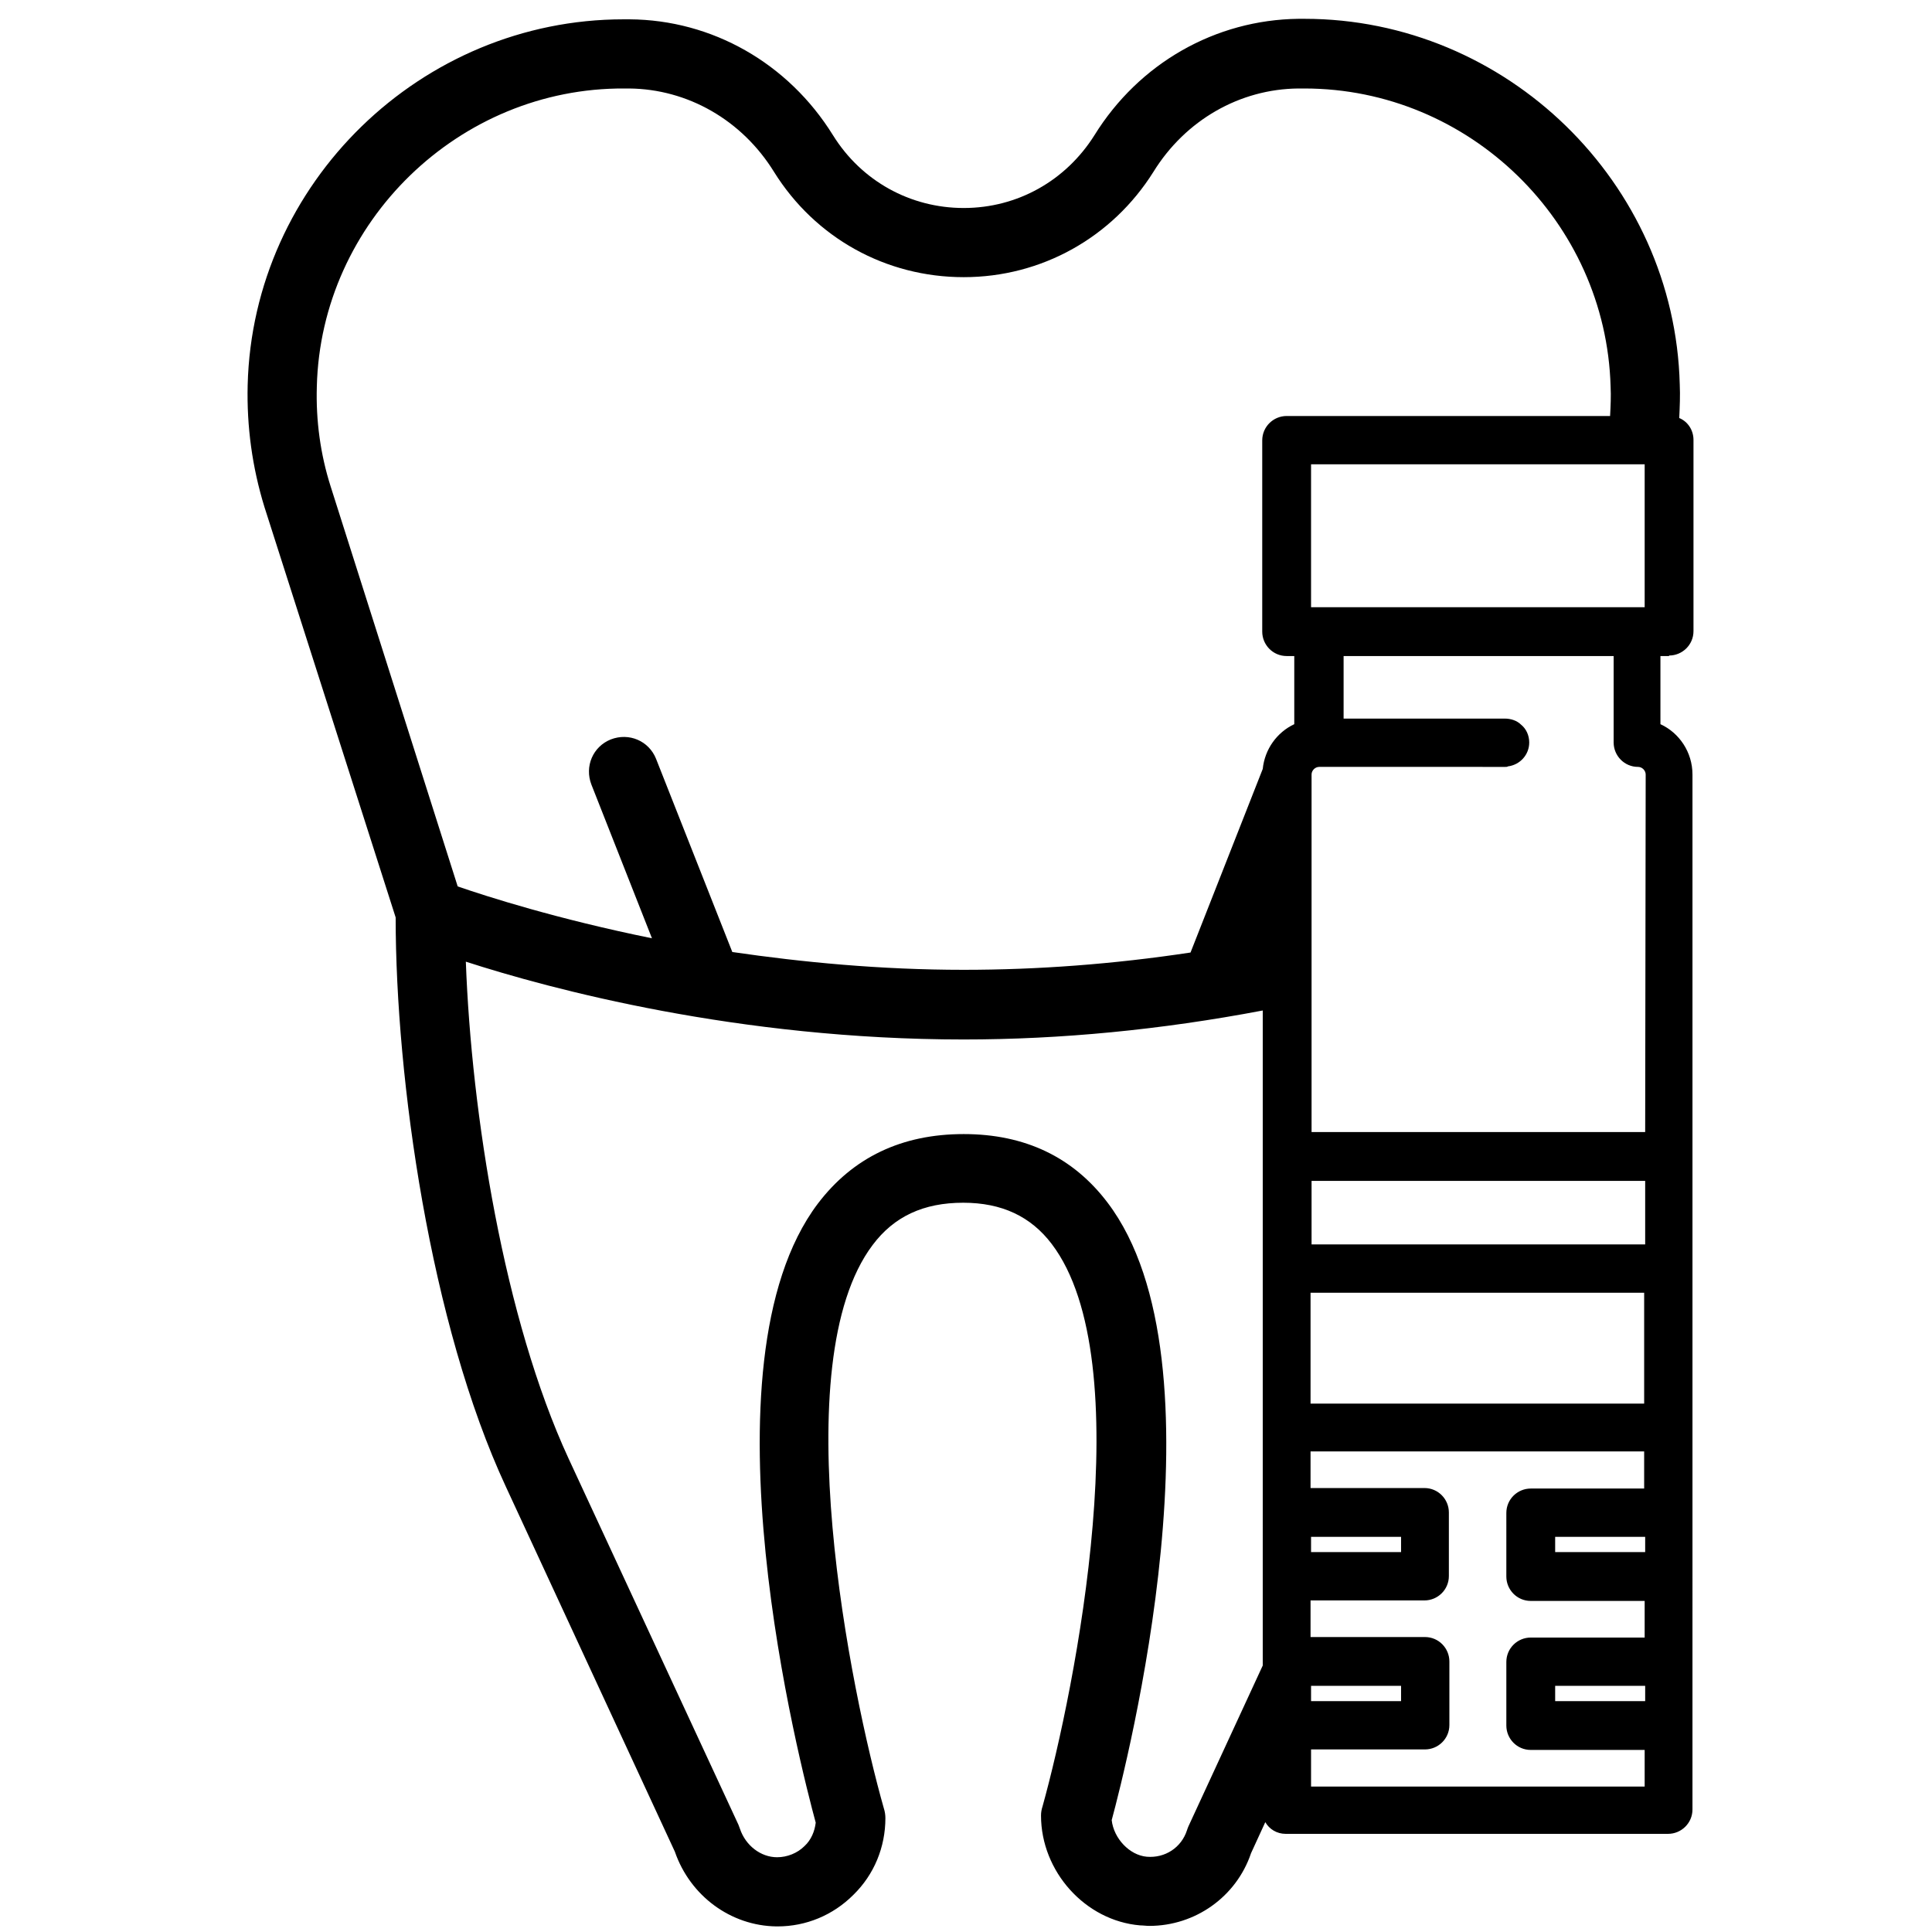 <?xml version="1.0" encoding="utf-8"?>
<!-- Generator: Adobe Illustrator 24.1.2, SVG Export Plug-In . SVG Version: 6.00 Build 0)  -->
<svg version="1.1" id="Capa_1" xmlns="http://www.w3.org/2000/svg" xmlns:xlink="http://www.w3.org/1999/xlink" x="0px" y="0px"
	 viewBox="0 0 379.9 379.9" style="enable-background:new 0 0 379.9 379.9;" xml:space="preserve">
<g>
	<path d="M328.2,128.9c2.6,0,4.8-2.1,4.8-4.8V86.5c0-1.9-1.1-3.6-2.8-4.3c0.1-2.2,0.2-4.4,0.1-6.6c-1-39.7-34.1-71.9-73.8-71.9
		c-0.1,0-0.2,0-0.3,0h-0.9C239,3.9,224,12.4,215.2,26.6c-5.6,8.9-15.1,14.3-25.7,14.3c-10.5,0-20.1-5.3-25.7-14.3
		C155,12.4,140,3.9,123.8,3.8h-0.9c-0.1,0-0.2,0-0.3,0C82.8,3.8,49.7,36,48.7,75.7c-0.2,8.2,0.9,16.2,3.3,24l25.8,80.7
		c0,31.8,6.8,80,21.7,112l33.2,71.7c3,8.7,11,14.6,20,14.7c0.1,0,0.1,0,0.2,0c5.6,0,10.9-2.2,14.9-6.2c4.1-4,6.3-9.4,6.3-15.1
		c0-0.6-0.1-1.3-0.3-1.9c-6.5-22.9-19.7-87.6-2.2-110.8c4.2-5.6,10-8.3,17.8-8.3c7.6,0,13.3,2.7,17.4,8.1
		c17.5,23,4.6,87.6-1.8,110.6c-0.2,0.6-0.3,1.2-0.3,1.8c0,11,8.7,20.7,19.5,21.6c0.6,0,1.2,0.1,1.8,0.1c9,0,17.1-5.7,20-14.3
		l2.8-6.1c0.8,1.4,2.3,2.3,4,2.3H328c2.6,0,4.8-2.1,4.8-4.8v-16.7v-12.5V310v-12.5v-16.7v-31.3v-22.1v-75.1c0-4.4-2.6-8.2-6.3-9.9
		V129h1.7V128.9z M275.5,302.2v3h-1.9h-15h-0.8v-3h2.2h15H275.5z M257.8,119.4V91.3l0,0h57.3h8.3v19.5v8.6H322h-1.3h-14.3h-47.1
		H257.8z M65,95.6c-2-6.3-2.9-12.9-2.7-19.6c0.8-32.4,28-58.8,60.5-58.6h0.9c11.5,0.1,22.2,6.2,28.5,16.4c8.1,13,22,20.7,37.3,20.7
		s29.2-7.8,37.3-20.7c6.3-10.2,17-16.3,28.5-16.4h0.9c0.1,0,0.2,0,0.3,0c32.4,0,59.3,26.2,60.2,58.6c0.1,1.9,0,3.9-0.1,5.8H253
		c-2.6,0-4.8,2.1-4.8,4.8v37.6c0,2.6,2.1,4.8,4.8,4.8h1.5v13.4c-3.4,1.6-5.8,4.9-6.2,8.8l-14.2,36.1c-15.2,2.3-30.1,3.4-44.6,3.4
		c-16.4,0-31.8-1.5-45.5-3.5l-15-38c-1.4-3.5-5.3-5.2-8.9-3.8c-3.5,1.4-5.2,5.3-3.8,8.9l11.9,30.2c-18.7-3.8-32.4-8.2-38.2-10.2
		L65,95.6z M233.7,359.1c-0.1,0.2-0.2,0.5-0.3,0.8c-1.1,3.4-4.3,5.5-7.9,5.2c-3.4-0.3-6.5-3.6-6.9-7.2c2.9-10.7,23.1-89.9-0.8-121.4
		c-6.8-9-16.3-13.5-28.3-13.5c-12.2,0-21.8,4.6-28.7,13.7c-23.9,31.7-3.3,111-0.4,121.7c-0.2,1.7-0.9,3.4-2.2,4.6
		c-1.4,1.4-3.4,2.2-5.4,2.2c-3.2,0-6.2-2.3-7.3-5.6c-0.1-0.3-0.2-0.5-0.3-0.8l-33.4-72c-12.7-27.5-19.1-67.8-20.2-97.7
		c16.7,5.4,53.6,15.3,97.9,15.3c19.1,0,38.8-1.9,58.8-5.7v28.8v22.1v31.3v16.7V310v16.7v0.8L233.7,359.1z M257.8,334.5v-3h3.7h14v3
		h-15.4H257.8z M323.5,334.5h-17.7v-3h17.7V334.5z M323.5,305.2h-17.7v-3h17.7V305.2z M323.5,292.7H301c-2.6,0-4.8,2.1-4.8,4.8V310
		c0,2.6,2.1,4.8,4.8,4.8h22.4v7.2H301c-2.6,0-4.8,2.1-4.8,4.8v12.5c0,2.6,2.1,4.8,4.8,4.8h22.4v7.2h-65.6V344h22.4
		c2.6,0,4.8-2.1,4.8-4.8v-12.5c0-2.6-2.1-4.8-4.8-4.8h-14.4h-8.1v-7.2h11.4h11c2.6,0,4.8-2.1,4.8-4.8v-12.5c0-2.6-2.1-4.8-4.8-4.8
		h-0.8h-15h-6.6v-7.2h9.9h14.8h40.9v7.3H323.5z M323.5,276H286h-14.5h-13.8v-21.8h20.4h14h31.2V276H323.5z M323.5,244.7h-29.1h-13.9
		h-22.6v-12.5h25h13.8h26.8L323.5,244.7L323.5,244.7z M323.5,222.6h-25.4h-13.7h-26.5v-25.9v-13.8v-18.6v-12c0-0.8,0.7-1.5,1.5-1.5
		h3H296c0.2,0,0.4,0,0.5-0.1c2.4-0.3,4.2-2.3,4.2-4.7c0-1.4-0.6-2.7-1.6-3.5c-0.8-0.8-2-1.2-3.2-1.2h-31.7V129h39.2h13.9v1.4V146
		c0,2.6,2.1,4.8,4.8,4.8c0.8,0,1.5,0.7,1.5,1.5L323.5,222.6L323.5,222.6z"/>
</g>
</svg>
